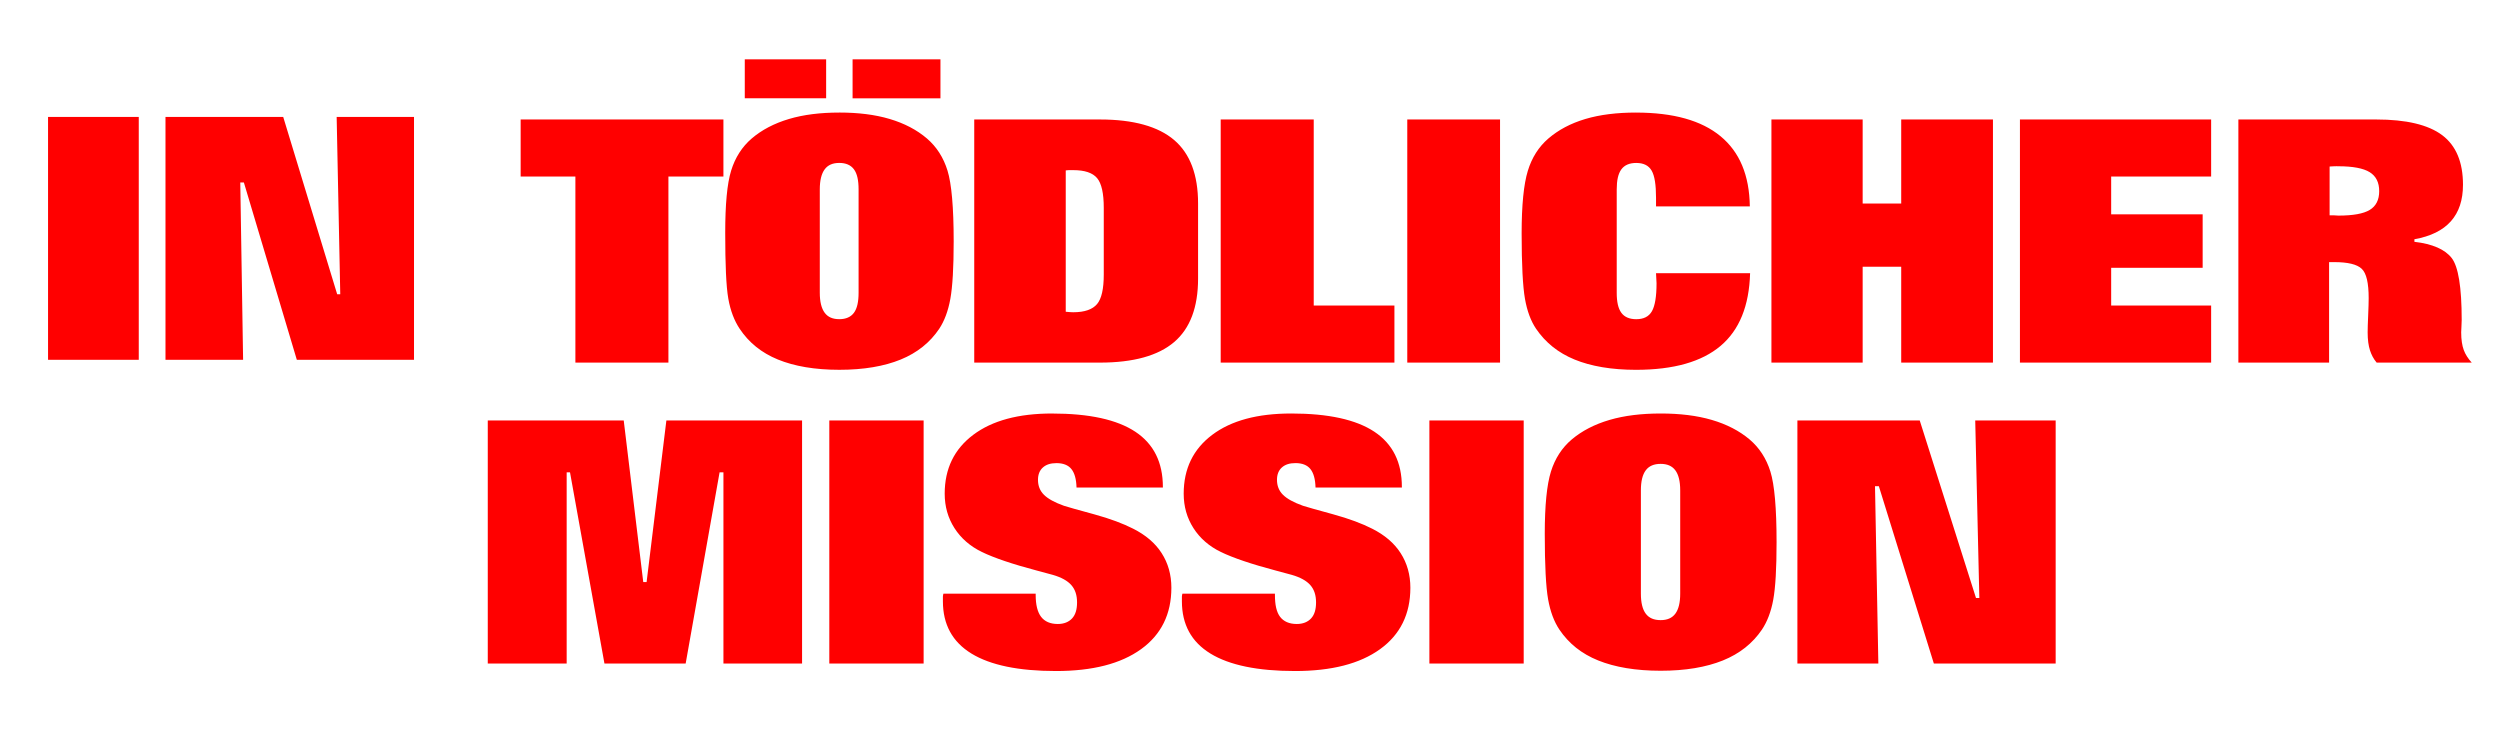 <?xml version="1.0" encoding="UTF-8" standalone="no"?>
<!-- Created with Inkscape (http://www.inkscape.org/) -->

<svg
   xmlns:dc="http://purl.org/dc/elements/1.1/"
   xmlns:cc="http://creativecommons.org/ns#"
   xmlns:rdf="http://www.w3.org/1999/02/22-rdf-syntax-ns#"
   xmlns:svg="http://www.w3.org/2000/svg"
   xmlns="http://www.w3.org/2000/svg"
   version="1.1"
   width="304"
   height="89"
   id="svg2985">
  <defs
     id="defs2989" />
  <path
     d="m 90.565,7.213 0,4.74 9.894,0 0,-4.74 z m 13.109,0.003 0,4.74 10.685,0 0,-4.74 z m -1.612,6.472 c -2.294,3e-5 -4.335,0.248 -6.125,0.781 -1.79,0.533 -3.301,1.323 -4.531,2.375 -1.175,1.012 -2.009,2.315 -2.5,3.906 -0.491,1.592 -0.719,4.123 -0.719,7.562 0,3.831 0.112,6.503 0.375,8 0.263,1.497 0.739,2.699 1.375,3.656 1.119,1.686 2.659,2.934 4.656,3.75 1.997,0.816 4.484,1.25 7.469,1.25 2.957,0 5.458,-0.427 7.469,-1.25 2.011,-0.823 3.568,-2.077 4.688,-3.75 0.622,-0.944 1.074,-2.141 1.344,-3.625 0.269,-1.484 0.406,-3.816 0.406,-7 -3e-5,-4.128 -0.259,-7.002 -0.75,-8.594 -0.491,-1.592 -1.325,-2.895 -2.5,-3.906 -1.23,-1.052 -2.742,-1.842 -4.531,-2.375 -1.79,-0.533 -3.831,-0.781 -6.125,-0.781 z m 96.875,0 c -2.294,3e-5 -4.367,0.248 -6.156,0.781 -1.79,0.533 -3.27,1.323 -4.5,2.375 -1.175,1.012 -2.009,2.326 -2.5,3.938 -0.491,1.612 -0.75,4.14 -0.75,7.594 0,3.818 0.144,6.485 0.406,7.969 0.263,1.484 0.708,2.681 1.344,3.625 1.147,1.686 2.697,2.934 4.688,3.75 1.99,0.816 4.497,1.25 7.469,1.25 4.588,0 8.001,-0.984 10.281,-2.906 2.28,-1.922 3.483,-4.864 3.594,-8.844 l -11.438,0 c -2e-5,0.148 0.017,0.355 0.031,0.625 0.014,0.27 0.031,0.472 0.031,0.594 -2e-5,1.619 -0.189,2.752 -0.562,3.406 -0.373,0.654 -1.008,0.969 -1.906,0.969 -0.815,10e-6 -1.426,-0.255 -1.812,-0.781 -0.387,-0.526 -0.563,-1.331 -0.562,-2.438 l 0,-12.562 c -1e-5,-1.106 0.176,-1.911 0.562,-2.438 0.387,-0.526 0.997,-0.781 1.812,-0.781 0.884,2e-5 1.509,0.304 1.875,0.938 0.366,0.634 0.531,1.734 0.531,3.312 l 0,1.031 11.406,0 c -0.055,-3.791 -1.241,-6.616 -3.562,-8.531 -2.322,-1.915 -5.735,-2.875 -10.281,-2.875 z m -193.094,0.531 0,29.531 11.031,0 0,-29.531 z m 14.281,0 0,29.531 9.438,0 -0.344,-21.562 0.438,0 6.438,21.562 14.25,0 0,-29.531 -9.406,0 0.438,21.562 -0.375,0 -6.562,-21.562 z m 43.188,0.312 0,6.938 6.656,0 0,22.625 11.312,0 0,-22.625 6.688,0 0,-6.938 z m 55.156,0 0,29.562 15.281,0 c 4.091,0 7.096,-0.848 9.031,-2.5 1.935,-1.652 2.906,-4.225 2.906,-7.719 l 0,-9.125 c -3e-5,-3.494 -0.972,-6.066 -2.906,-7.719 -1.935,-1.652 -4.941,-2.5 -9.031,-2.5 z m 29.969,0 0,29.562 21.125,0 0,-6.938 -9.812,0 0,-22.625 z m 22.688,0 0,29.562 11.281,0 0,-29.562 z m 44.281,0 0,29.562 11.094,0 0,-11.656 4.688,0 0,11.656 11.156,0 0,-29.562 -11.156,0 0,10.219 -4.688,0 0,-10.219 z m 30.219,0 0,29.562 23.25,0 0,-6.938 -12.156,0 0,-4.594 11.125,0 0,-6.5 -11.125,0 0,-4.594 12.156,0 0,-6.938 z m 26.562,0 0,29.562 11.031,0 0,-12.219 0.625,0 c 1.658,1e-5 2.77,0.266 3.344,0.812 0.574,0.546 0.844,1.728 0.844,3.562 -2e-5,0.472 -0.021,1.194 -0.062,2.125 -0.042,0.931 -0.062,1.604 -0.062,2.062 -2e-5,0.89 0.108,1.617 0.281,2.156 0.173,0.54 0.426,1.041 0.812,1.5 l 11.562,0 c -0.456,-0.499 -0.775,-1.005 -0.969,-1.531 -0.194,-0.526 -0.313,-1.252 -0.312,-2.156 -3e-5,-0.108 0.017,-0.326 0.031,-0.656 0.014,-0.33 0.031,-0.614 0.031,-0.844 -3e-5,-3.993 -0.41,-6.493 -1.219,-7.531 -0.808,-1.039 -2.32,-1.712 -4.531,-1.969 l 0,-0.312 c 1.976,-0.351 3.456,-1.081 4.438,-2.188 0.981,-1.106 1.469,-2.576 1.469,-4.438 -3e-5,-2.738 -0.838,-4.763 -2.531,-6.031 -1.693,-1.268 -4.369,-1.906 -8.031,-1.906 z m -170.125,5.281 c 0.788,2e-5 1.394,0.255 1.781,0.781 0.387,0.526 0.562,1.331 0.562,2.438 l 0,12.562 c -2e-5,1.106 -0.176,1.911 -0.562,2.438 -0.387,0.526 -0.994,0.781 -1.781,0.781 -0.802,10e-6 -1.387,-0.248 -1.781,-0.781 -0.394,-0.533 -0.594,-1.345 -0.594,-2.438 l 0,-12.562 c -1e-5,-1.093 0.2,-1.905 0.594,-2.438 0.394,-0.533 0.98,-0.781 1.781,-0.781 z m 181.781,0.406 c 0.235,-0.013 0.389,2e-5 0.5,0 1.755,2e-5 3.039,0.24 3.812,0.719 0.774,0.479 1.156,1.247 1.156,2.312 -2e-5,1.066 -0.396,1.823 -1.156,2.281 -0.76,0.459 -2.03,0.688 -3.812,0.688 -0.111,2e-5 -0.265,-0.018 -0.5,-0.031 -0.235,-0.013 -0.438,2e-5 -0.562,0 l 0,-5.938 c 0.124,2e-5 0.328,-0.018 0.562,-0.031 z M 129.938,20.688 c 0.124,-0.007 0.314,2e-5 0.562,0 1.396,2e-5 2.36,0.321 2.906,0.969 0.546,0.648 0.812,1.858 0.812,3.625 l 0,8.094 c -2e-5,1.754 -0.267,2.94 -0.812,3.594 -0.546,0.654 -1.51,1 -2.906,1 -0.249,1e-5 -0.445,-0.025 -0.562,-0.031 -0.117,-0.007 -0.233,-0.018 -0.344,-0.031 l 0,-17.188 c 0.097,-0.013 0.219,-0.025 0.344,-0.031 z m -2,29.594 c -4.08,3e-5 -7.28,0.854 -9.594,2.594 -2.313,1.74 -3.469,4.121 -3.469,7.156 0,1.565 0.402,2.96 1.188,4.188 0.785,1.228 1.9,2.205 3.344,2.906 1.486,0.715 3.698,1.468 6.656,2.25 0.883,0.229 1.534,0.41 1.969,0.531 1.023,0.297 1.78,0.71 2.25,1.25 0.47,0.54 0.687,1.23 0.688,2.094 -2e-5,0.85 -0.187,1.492 -0.594,1.938 -0.407,0.445 -0.993,0.688 -1.75,0.688 -0.911,0 -1.597,-0.302 -2.031,-0.875 -0.435,-0.573 -0.656,-1.456 -0.656,-2.656 l 0,-0.156 -11.219,0 c -0.028,0.108 -0.056,0.216 -0.062,0.344 -0.007,0.128 0,0.324 0,0.594 0,2.806 1.155,4.927 3.469,6.344 2.313,1.416 5.753,2.125 10.281,2.125 4.444,0 7.883,-0.882 10.344,-2.656 2.461,-1.774 3.687,-4.272 3.688,-7.469 -3e-5,-1.592 -0.402,-2.998 -1.188,-4.219 -0.785,-1.221 -1.941,-2.2 -3.469,-2.969 -1.192,-0.607 -2.759,-1.204 -4.75,-1.75 -1.991,-0.546 -3.222,-0.883 -3.656,-1.031 -1.136,-0.405 -1.947,-0.851 -2.438,-1.344 -0.491,-0.492 -0.719,-1.098 -0.719,-1.812 -1e-5,-0.634 0.194,-1.143 0.594,-1.5 0.4,-0.357 0.941,-0.531 1.656,-0.531 0.813,2e-5 1.427,0.24 1.812,0.719 0.386,0.479 0.597,1.225 0.625,2.25 l 10.5,0 0,-0.062 c -3e-5,-2.995 -1.108,-5.235 -3.344,-6.719 -2.236,-1.484 -5.611,-2.219 -10.125,-2.219 z m 29.062,0 c -4.08,3e-5 -7.28,0.854 -9.594,2.594 -2.313,1.74 -3.469,4.121 -3.469,7.156 0,1.565 0.402,2.96 1.188,4.188 0.785,1.228 1.9,2.205 3.344,2.906 1.486,0.715 3.698,1.468 6.656,2.25 0.883,0.229 1.534,0.41 1.969,0.531 1.023,0.297 1.78,0.71 2.25,1.25 0.47,0.54 0.687,1.23 0.688,2.094 -2e-5,0.85 -0.187,1.492 -0.594,1.938 -0.407,0.445 -0.993,0.688 -1.75,0.688 -0.911,0 -1.597,-0.302 -2.031,-0.875 -0.435,-0.573 -0.625,-1.456 -0.625,-2.656 l 0,-0.156 -11.25,0 c -0.028,0.108 -0.056,0.216 -0.062,0.344 -0.007,0.128 0,0.324 0,0.594 0,2.806 1.155,4.927 3.469,6.344 2.313,1.416 5.753,2.125 10.281,2.125 4.444,0 7.883,-0.882 10.344,-2.656 2.461,-1.774 3.687,-4.272 3.688,-7.469 -3e-5,-1.592 -0.402,-2.998 -1.188,-4.219 -0.785,-1.221 -1.941,-2.2 -3.469,-2.969 -1.192,-0.607 -2.759,-1.204 -4.75,-1.75 C 160.103,61.985 158.872,61.648 158.438,61.5 157.302,61.095 156.491,60.649 156,60.156 c -0.491,-0.492 -0.719,-1.098 -0.719,-1.812 -1e-5,-0.634 0.194,-1.143 0.594,-1.5 0.4,-0.357 0.941,-0.531 1.656,-0.531 0.813,2e-5 1.427,0.24 1.812,0.719 0.386,0.479 0.597,1.225 0.625,2.25 l 10.5,0 0,-0.062 C 170.469,56.224 169.361,53.984 167.125,52.5 164.889,51.016 161.514,50.281 157,50.281 z m 44.938,0 c -2.327,3e-5 -4.403,0.248 -6.219,0.781 -1.816,0.533 -3.346,1.323 -4.594,2.375 -1.192,1.012 -2.034,2.315 -2.531,3.906 -0.498,1.592 -0.75,4.123 -0.75,7.562 0,3.831 0.14,6.471 0.406,7.969 0.266,1.497 0.73,2.73 1.375,3.688 1.136,1.686 2.693,2.934 4.719,3.75 2.026,0.816 4.565,1.25 7.594,1.25 3,0 5.523,-0.427 7.562,-1.25 2.04,-0.823 3.614,-2.077 4.75,-3.75 0.631,-0.944 1.102,-2.141 1.375,-3.625 0.273,-1.484 0.406,-3.816 0.406,-7 -3e-5,-4.128 -0.252,-7.002 -0.75,-8.594 -0.498,-1.592 -1.34,-2.895 -2.531,-3.906 -1.248,-1.052 -2.778,-1.842 -4.594,-2.375 -1.816,-0.533 -3.891,-0.781 -6.219,-0.781 z m -142.625,0.844 0,29.562 9.594,0 0,-23.25 0.406,0 4.188,23.25 9.875,0 4.125,-23.25 0.469,0 0,23.25 9.562,0 0,-29.562 -16.5,0 -2.406,19.656 -0.406,0 -2.375,-19.656 z m 41.531,0 0,29.562 11.469,0 0,-29.562 z m 72.969,0 0,29.562 11.469,0 0,-29.562 z m 44.75,0 0,29.562 9.844,0 L 228,59.125 l 0.469,0 6.688,21.562 14.812,0 0,-29.562 -9.781,0 0.5,21.594 -0.406,0 L 233.438,51.125 z m -16.625,5.281 c 0.799,2e-5 1.389,0.255 1.781,0.781 0.393,0.526 0.594,1.331 0.594,2.438 l 0,12.562 c -2e-5,1.106 -0.201,1.911 -0.594,2.438 -0.393,0.526 -0.982,0.781 -1.781,0.781 -0.813,1e-5 -1.413,-0.248 -1.812,-0.781 -0.4,-0.533 -0.594,-1.345 -0.594,-2.438 l 0,-12.562 c -1e-5,-1.093 0.194,-1.905 0.594,-2.438 0.4,-0.533 0.999,-0.781 1.812,-0.781 z"
     id="text2995"
     style="fill:#ff0000" />
</svg>
